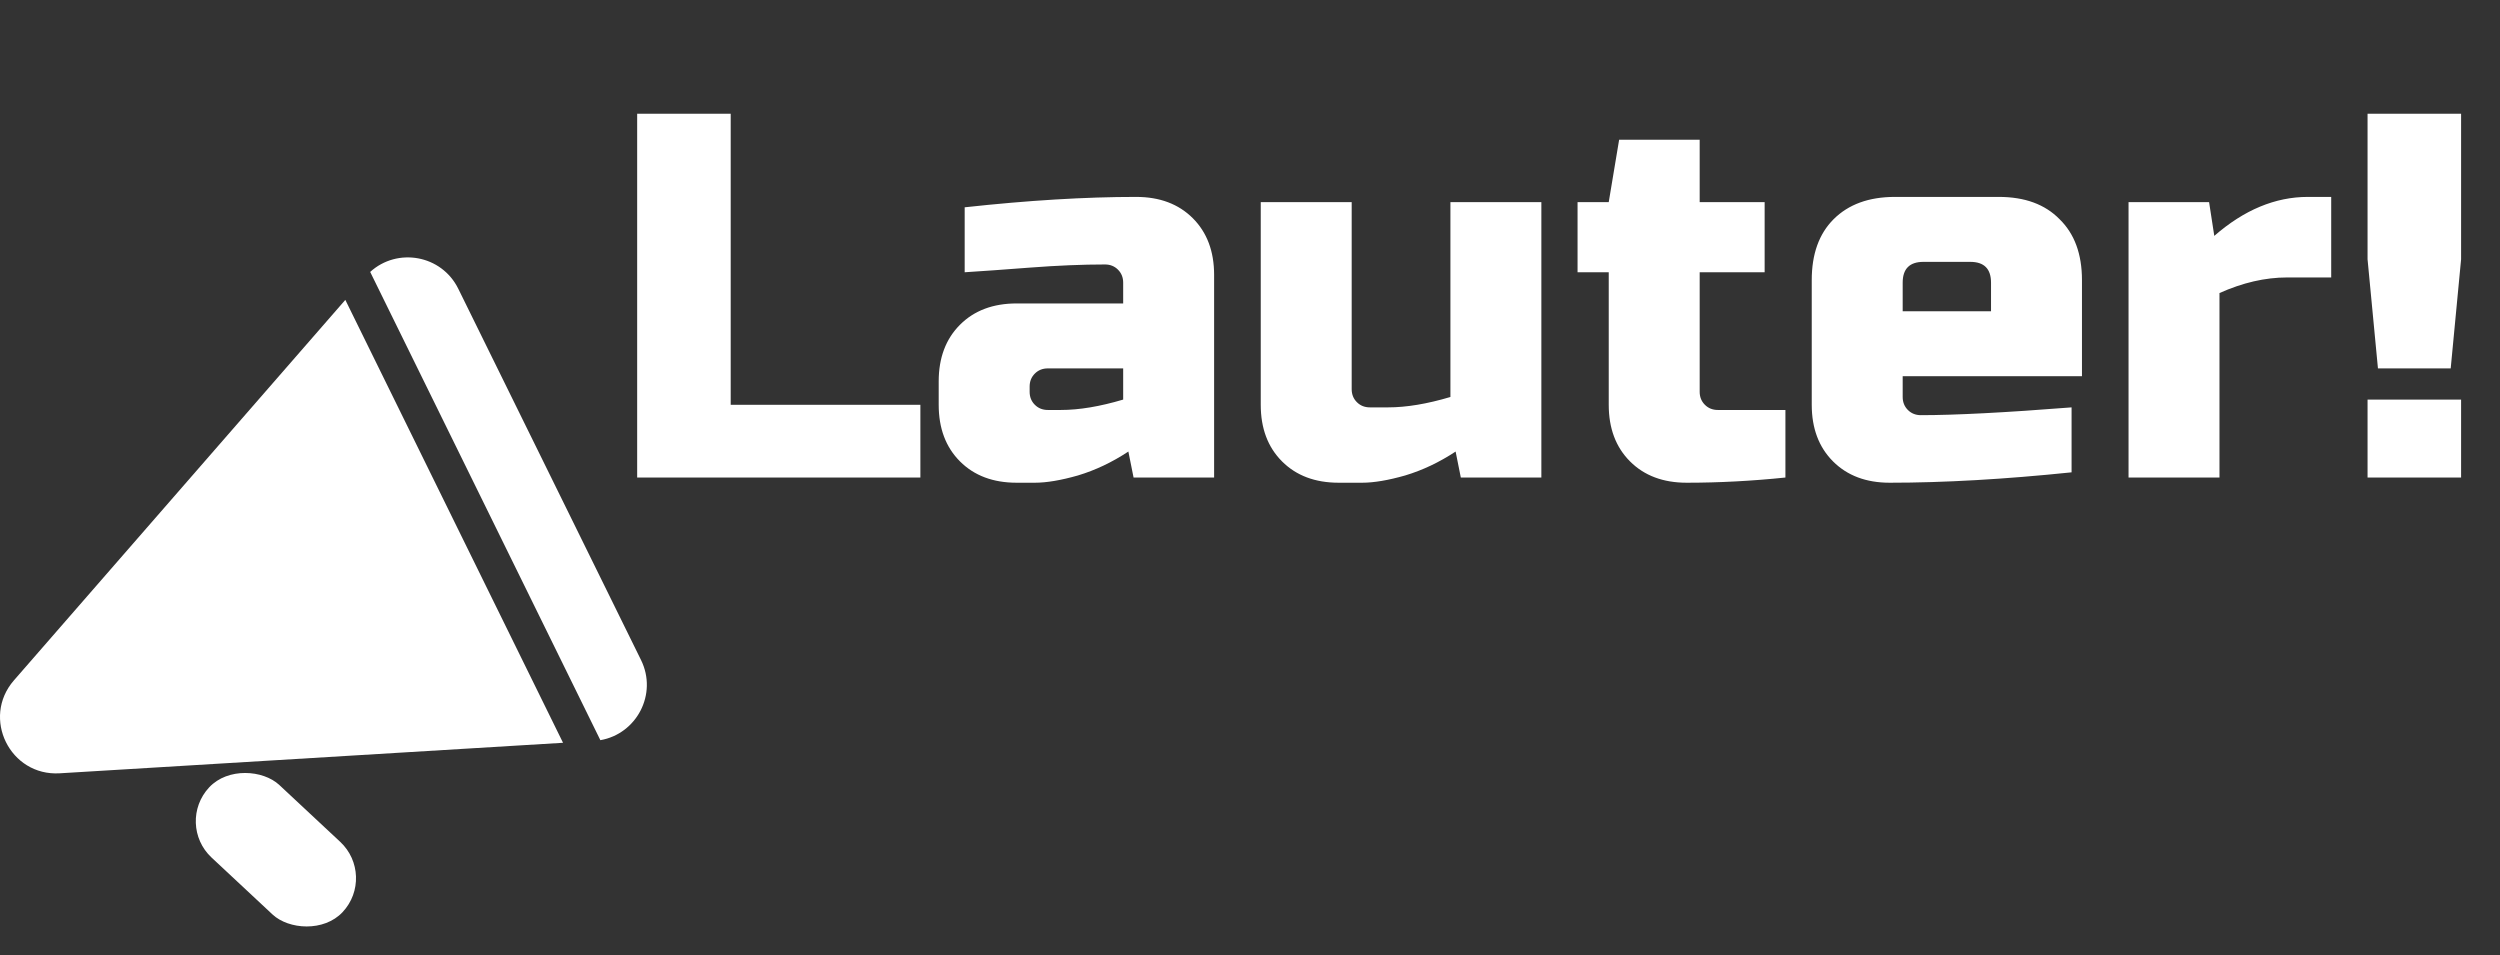 <svg width="178" height="68" viewBox="0 0 178 68" fill="none" xmlns="http://www.w3.org/2000/svg">
<rect x="0" y="0" width="178" height="68" fill="#333333" stroke="none"/>
<rect x="26.81" y="62.355" width="7.069" height="13.006" rx="3.535" transform="rotate(133.037 26.81 62.355)" fill="white"/>
<path fill-rule="evenodd" clip-rule="evenodd" d="M42.746 52.7C45.327 52.255 46.835 49.419 45.641 46.993L32.63 20.561C31.439 18.142 28.286 17.603 26.357 19.361L42.746 52.7ZM40.088 52.886L24.587 21.352L0.993 48.44C-1.337 51.115 0.711 55.274 4.252 55.059L40.088 52.886Z" fill="white"/>
<path d="M52.026 28.82H65.531V34H45.366V8.1H52.026V28.82ZM75.53 29.19C76.837 29.19 78.317 28.943 79.97 28.45V26.23H74.605C74.235 26.23 73.927 26.353 73.68 26.6C73.433 26.847 73.31 27.155 73.31 27.525V27.895C73.31 28.265 73.433 28.573 73.68 28.82C73.927 29.067 74.235 29.19 74.605 29.19H75.53ZM68.685 14.76C73.199 14.267 77.269 14.02 80.895 14.02C82.572 14.02 83.916 14.526 84.928 15.537C85.939 16.548 86.445 17.893 86.445 19.57V34H80.71L80.34 32.15C79.18 32.915 77.984 33.482 76.751 33.852C75.542 34.197 74.519 34.37 73.68 34.37H72.385C70.707 34.37 69.363 33.864 68.352 32.853C67.341 31.842 66.835 30.497 66.835 28.82V27.155C66.835 25.478 67.341 24.133 68.352 23.122C69.363 22.111 70.707 21.605 72.385 21.605H79.97V20.125C79.97 19.755 79.847 19.447 79.6 19.2C79.353 18.953 79.045 18.83 78.675 18.83C77.072 18.83 75.296 18.904 73.347 19.052C71.423 19.2 69.869 19.311 68.685 19.385V14.76ZM98.83 29.005C100.137 29.005 101.617 28.758 103.27 28.265V14.39H109.745V34H104.01L103.64 32.15C102.48 32.915 101.284 33.482 100.051 33.852C98.842 34.197 97.818 34.37 96.98 34.37H95.315C93.637 34.37 92.293 33.864 91.282 32.853C90.27 31.842 89.765 30.497 89.765 28.82V14.39H96.24V27.71C96.24 28.08 96.363 28.388 96.61 28.635C96.856 28.882 97.165 29.005 97.535 29.005H98.83ZM127.122 34C124.729 34.247 122.386 34.37 120.092 34.37C118.414 34.37 117.07 33.864 116.059 32.853C115.047 31.842 114.542 30.497 114.542 28.82V19.385H112.322V14.39H114.542L115.282 9.95H121.017V14.39H125.642V19.385H121.017V27.895C121.017 28.265 121.14 28.573 121.387 28.82C121.633 29.067 121.942 29.19 122.312 29.19H127.122V34ZM136.951 18.645C135.965 18.645 135.471 19.138 135.471 20.125V22.16H141.761V20.125C141.761 19.138 141.268 18.645 140.281 18.645H136.951ZM147.496 33.63C142.736 34.123 138.419 34.37 134.546 34.37C132.869 34.37 131.525 33.864 130.513 32.853C129.502 31.842 128.996 30.497 128.996 28.82V19.94C128.996 18.09 129.514 16.647 130.55 15.611C131.611 14.55 133.066 14.02 134.916 14.02H142.316C144.166 14.02 145.609 14.55 146.645 15.611C147.706 16.647 148.236 18.09 148.236 19.94V26.785H135.471V28.265C135.471 28.635 135.595 28.943 135.841 29.19C136.088 29.437 136.396 29.56 136.766 29.56C139.208 29.56 142.785 29.375 147.496 29.005V33.63ZM162.837 19.755C161.283 19.755 159.679 20.125 158.027 20.865V34H151.552V14.39H157.287L157.657 16.795C159.778 14.945 161.998 14.02 164.317 14.02H165.982V19.755H162.837ZM168.57 28.45H175.23V34H168.57V28.45ZM169.31 26.23L168.57 18.46V8.1H175.23V18.46L174.49 26.23H169.31Z" fill="white"/>
</svg>
